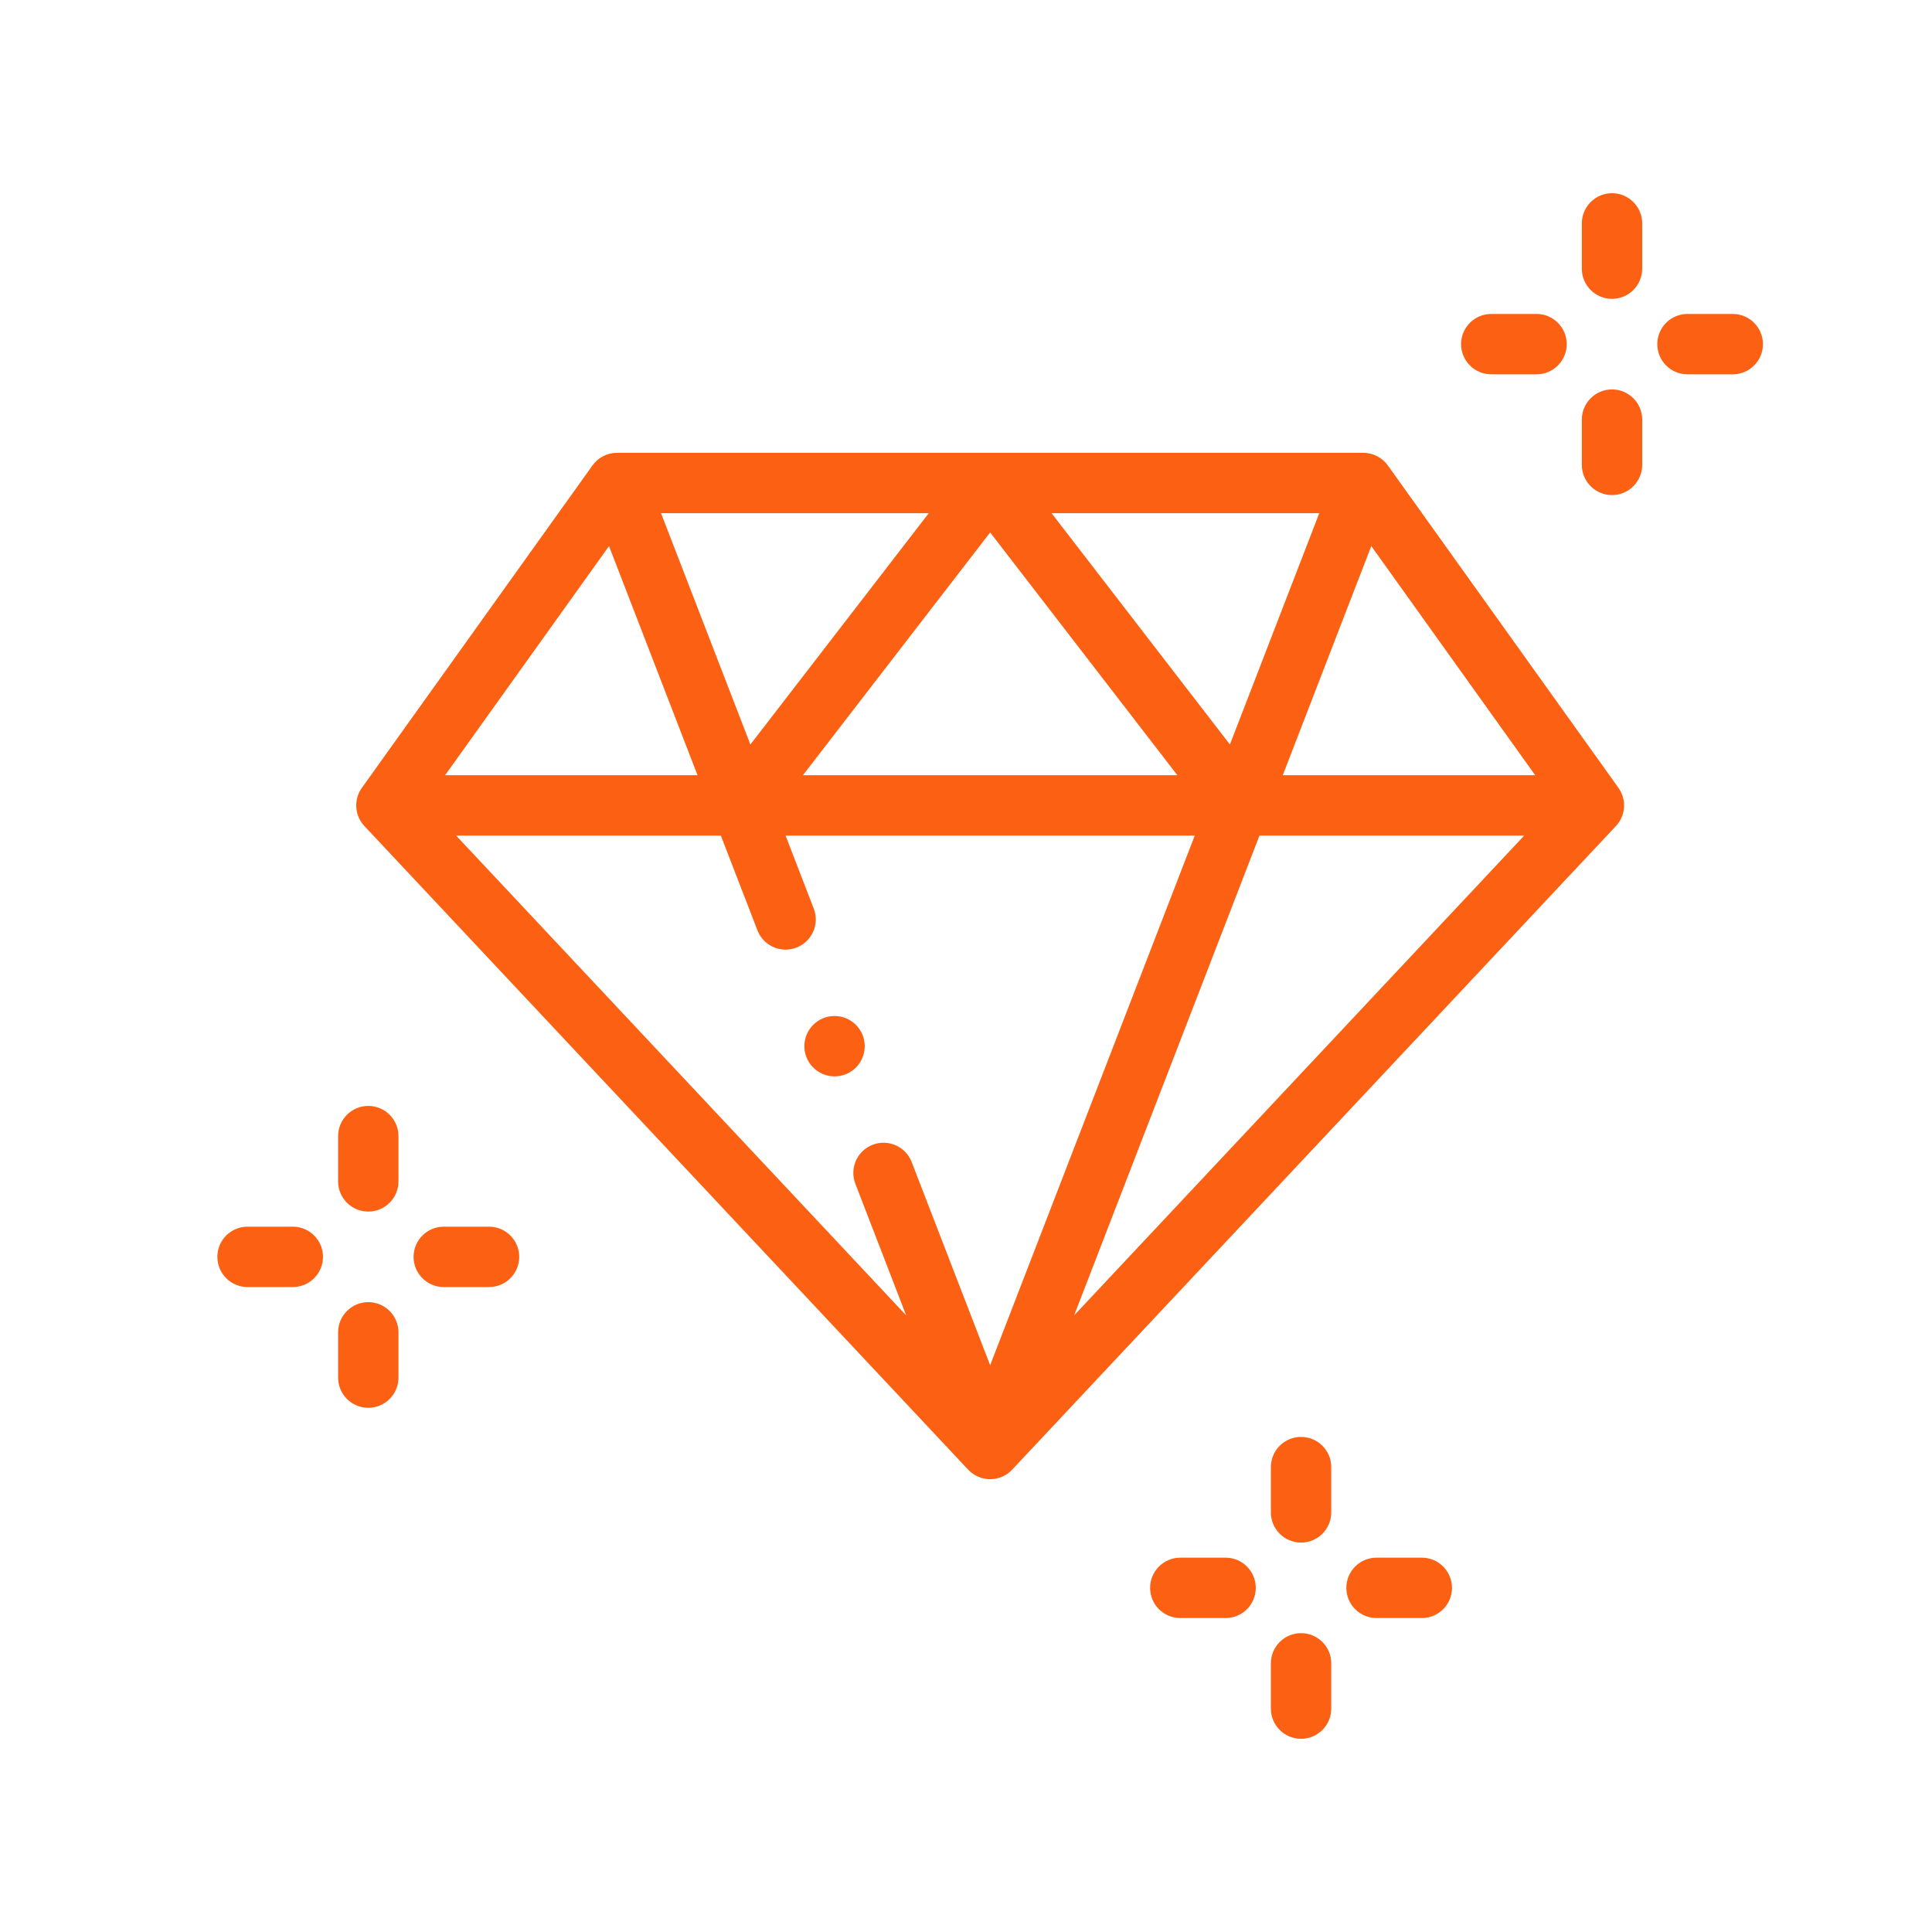 <svg width="80" height="80" viewBox="0 0 80 80" fill="none" xmlns="http://www.w3.org/2000/svg">
<path d="M57.468 19.273C57.233 18.945 56.854 18.75 56.451 18.75H25.549C25.146 18.75 24.767 18.945 24.533 19.273L14.984 32.623C14.637 33.108 14.681 33.77 15.089 34.205L40.089 60.855C40.325 61.107 40.655 61.25 41 61.25C41.346 61.25 41.676 61.107 41.912 60.855L66.912 34.205C67.32 33.77 67.364 33.108 67.017 32.623L57.468 19.273ZM25.218 22.612L28.883 32.1H18.431L25.218 22.612ZM43.543 21.25H54.628L50.928 30.828L43.543 21.25ZM48.752 32.1H33.248L41 22.047L48.752 32.1ZM31.072 30.828L27.372 21.25H38.458L31.072 30.828ZM29.849 34.6L31.364 38.523C31.555 39.019 32.029 39.322 32.53 39.322C32.68 39.322 32.832 39.295 32.98 39.238C33.624 38.989 33.945 38.266 33.696 37.622L32.529 34.6H49.472L41 56.531L37.751 48.118C37.502 47.474 36.778 47.154 36.134 47.402C35.49 47.651 35.17 48.375 35.419 49.019L37.522 54.466L18.887 34.6H29.849ZM52.152 34.6H63.114L44.478 54.466L52.152 34.6ZM53.117 32.1L56.782 22.612L63.569 32.1H53.117Z" fill="#FC6113"/>
<path d="M15.25 45.794C14.56 45.794 14 46.354 14 47.044V48.919C14 49.609 14.56 50.169 15.25 50.169C15.94 50.169 16.5 49.609 16.5 48.919V47.044C16.5 46.354 15.94 45.794 15.25 45.794Z" fill="#FC6113"/>
<path d="M20.25 50.794H18.375C17.685 50.794 17.125 51.354 17.125 52.044C17.125 52.734 17.685 53.294 18.375 53.294H20.25C20.94 53.294 21.5 52.734 21.5 52.044C21.5 51.354 20.94 50.794 20.25 50.794Z" fill="#FC6113"/>
<path d="M15.25 53.919C14.56 53.919 14 54.479 14 55.169V57.044C14 57.734 14.56 58.294 15.25 58.294C15.94 58.294 16.5 57.734 16.5 57.044V55.169C16.5 54.479 15.94 53.919 15.25 53.919Z" fill="#FC6113"/>
<path d="M12.125 50.794H10.25C9.56 50.794 9 51.354 9 52.044C9 52.734 9.56 53.294 10.25 53.294H12.125C12.815 53.294 13.375 52.734 13.375 52.044C13.375 51.354 12.815 50.794 12.125 50.794Z" fill="#FC6113"/>
<path d="M66.75 8C66.06 8 65.5 8.56 65.5 9.25V11.125C65.5 11.815 66.06 12.375 66.75 12.375C67.44 12.375 68 11.815 68 11.125V9.25C68 8.56 67.44 8 66.75 8Z" fill="#FC6113"/>
<path d="M71.75 13H69.875C69.185 13 68.625 13.56 68.625 14.25C68.625 14.94 69.185 15.5 69.875 15.5H71.75C72.44 15.5 73 14.94 73 14.25C73 13.56 72.44 13 71.75 13Z" fill="#FC6113"/>
<path d="M66.75 16.125C66.06 16.125 65.5 16.685 65.5 17.375V19.25C65.5 19.94 66.06 20.5 66.75 20.5C67.44 20.5 68 19.94 68 19.25V17.375C68 16.685 67.44 16.125 66.75 16.125Z" fill="#FC6113"/>
<path d="M61.75 15.5H63.625C64.315 15.5 64.875 14.94 64.875 14.25C64.875 13.56 64.315 13 63.625 13H61.75C61.06 13 60.5 13.56 60.5 14.25C60.5 14.94 61.06 15.5 61.75 15.5Z" fill="#FC6113"/>
<path d="M53.874 59.5C53.184 59.5 52.624 60.06 52.624 60.75V62.625C52.624 63.315 53.184 63.875 53.874 63.875C54.565 63.875 55.124 63.315 55.124 62.625V60.75C55.124 60.06 54.565 59.5 53.874 59.5Z" fill="#FC6113"/>
<path d="M58.874 64.5H56.999C56.309 64.5 55.749 65.06 55.749 65.75C55.749 66.44 56.309 67 56.999 67H58.874C59.565 67 60.124 66.44 60.124 65.75C60.124 65.06 59.565 64.5 58.874 64.5Z" fill="#FC6113"/>
<path d="M53.874 67.625C53.184 67.625 52.624 68.185 52.624 68.875V70.75C52.624 71.44 53.184 72 53.874 72C54.565 72 55.124 71.44 55.124 70.75V68.875C55.124 68.185 54.565 67.625 53.874 67.625Z" fill="#FC6113"/>
<path d="M50.749 64.5H48.874C48.184 64.5 47.624 65.06 47.624 65.75C47.624 66.44 48.184 67 48.874 67H50.749C51.44 67 51.999 66.44 51.999 65.75C51.999 65.06 51.44 64.5 50.749 64.5Z" fill="#FC6113"/>
<path d="M35.807 43.32C35.807 42.63 35.248 42.07 34.557 42.07H34.556C33.866 42.07 33.307 42.63 33.307 43.32C33.307 44.011 33.867 44.57 34.557 44.57C35.248 44.57 35.807 44.011 35.807 43.32Z" fill="#FC6113"/>
</svg>
